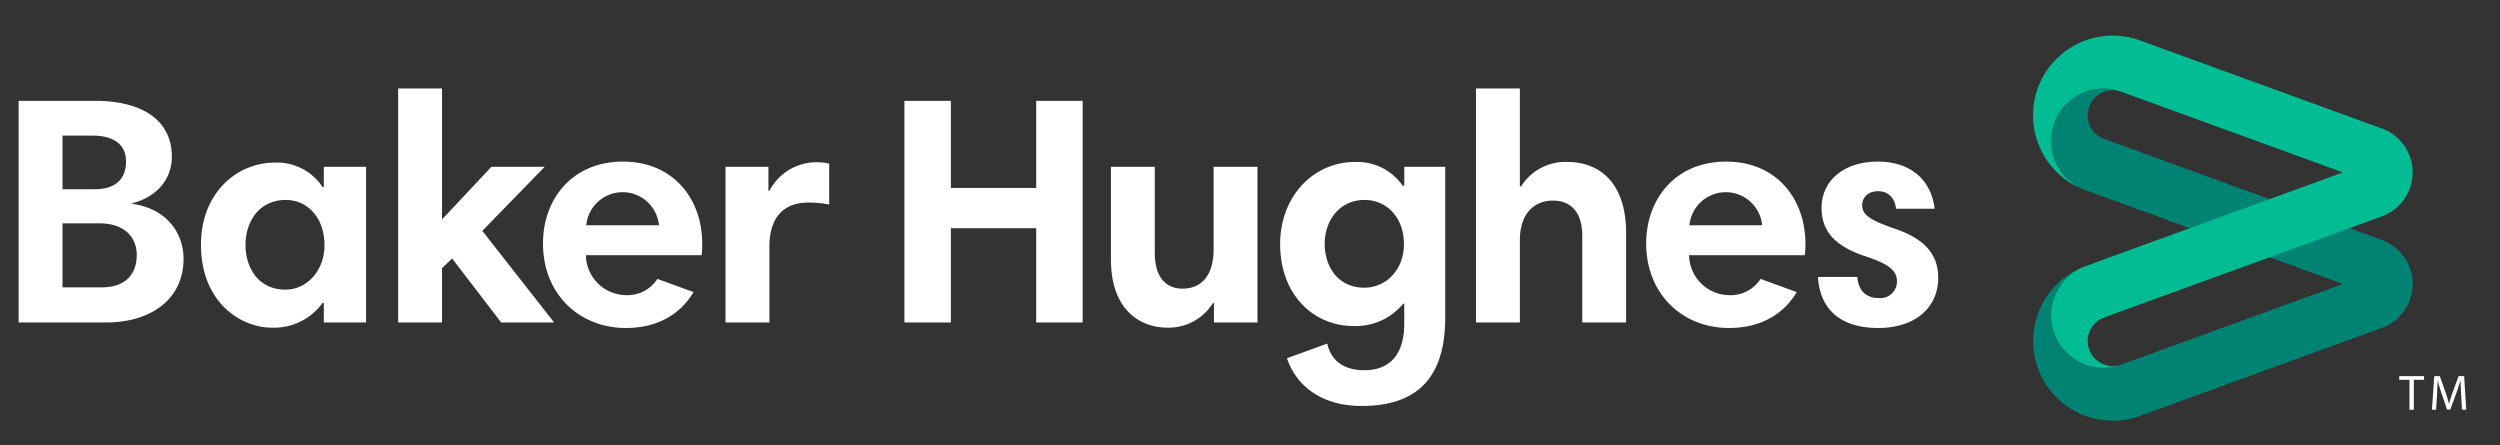 <?xml version="1.0" encoding="UTF-8"?>
<svg version="1.0" id="a6d033c8-6236-4b6b-86d5-1150258abf47" xmlns="http://www.w3.org/2000/svg" x="0" y="0" viewBox="0 0 441.721 78.679" xml:space="preserve"><rect x="0" y="0" width="441.721" height="78.679" fill="#333333" stroke="none"/><style>.st2{fill:#fff}</style><switch><g><path d="M371.792 24.547a4.432 4.432 0 013.032-8.33 9.256 9.256 0 10-6.332 17.397l45.483 16.554-39.151 14.25a9.256 9.256 0 11-6.332-17.396c-7.308 2.66-11.075 10.74-8.416 18.048 2.66 7.307 10.74 11.075 18.048 8.415l42.715-15.547a8.269 8.269 0 000-15.54l-49.047-17.851z" fill="#018374"/><path d="M413.975 30.468l-39.151-14.25a9.256 9.256 0 10-6.332 17.396c-7.31-2.652-11.087-10.728-8.436-18.038 2.652-7.31 10.728-11.088 18.038-8.436l.03.01 42.715 15.548a8.269 8.269 0 010 15.54l-49.047 17.851a4.432 4.432 0 003.032 8.33 9.256 9.256 0 11-6.332-17.397l45.483-16.554" fill="#02bc94"/><path class="st2" d="M64.68 56.974h-7.464V53.53h-.23a10.553 10.553 0 01-8.957 4.363c-5.34 0-12.517-4.306-12.517-14.698 0-8.842 6.086-14.468 13.091-14.468a9.665 9.665 0 018.383 4.306h.23v-3.56h7.463v27.501zm-14.24-5.798c3.675 0 6.89-3.216 6.89-7.866 0-4.823-2.985-7.98-6.832-7.98-4.823 0-7.12 3.96-7.12 7.923 0 4.018 2.24 7.923 7.063 7.923zm29.439-5.512l-1.78 1.722v9.588h-7.751V15.636h7.751v23.138l8.727-9.301h9.416L85.218 40.784l12.689 16.19h-9.358l-8.67-11.31zm66.629-9.53a19.953 19.953 0 00-3.675-.345c-4.593 0-6.89 2.87-6.89 7.808v13.377h-7.75v-27.5h7.579v4.248h.172a9.359 9.359 0 018.038-5.053c.848-.025 1.696.052 2.526.23v7.234zm36.576 4.19h-15.072v16.65h-8.21V17.818h8.21v15.387h15.072V17.818h8.21v39.156h-8.21v-16.65zm39.099 16.65h-7.694V53.53h-.173a9.191 9.191 0 01-8.037 4.363c-4.479 0-9.99-2.756-9.99-12.114V29.473h7.75v15.33c0 4.019 1.895 6.2 4.88 6.2 3.388 0 5.512-2.354 5.512-6.947V29.473h7.751v27.501zm33.17-.86c0 10.22-4.594 15.616-14.756 15.616-6.666 0-11.392-3.147-13.208-8.432l7.122-2.592c.574 2.641 2.526 4.708 6.545 4.708 4.65 0 7.062-2.928 7.062-8.267v-3.502h-.173a10.85 10.85 0 01-8.784 3.961c-7.12 0-12.975-5.57-12.975-14.468 0-8.268 5.684-14.526 13.32-14.526a9.79 9.79 0 018.325 4.191h.287v-3.33h7.234v26.64zm-14.296-5.283c3.846 0 7.004-3.158 7.004-7.693 0-4.708-3.043-7.809-6.947-7.809-4.65 0-7.062 3.904-7.062 7.751 0 3.79 2.182 7.751 7.005 7.751zm19.734-35.195h7.751v17.282h.23a9.219 9.219 0 018.096-4.306c6.143 0 10.449 4.076 10.449 12.574v15.788h-7.75v-15.33c0-4.076-1.953-6.2-5.168-6.2-3.388 0-5.856 2.354-5.856 7.004v14.526h-7.751V15.636zm58.203 27.387c.016.69-.022 1.382-.114 2.067h-20.44a7.181 7.181 0 007.12 7.062 6.282 6.282 0 005.511-2.871l6.395 2.327c-2.15 3.588-5.974 6.343-11.964 6.343-8.21 0-14.64-5.971-14.64-14.928 0-7.866 5.167-14.468 14.124-14.468 9.07 0 14.008 6.774 14.008 14.468zm-20.496-3.216h12.86a6.459 6.459 0 00-12.86 0zm36.5-2.927c-.172-1.953-1.435-3.1-3.158-3.1-1.837 0-2.813 1.205-2.813 2.41 0 1.55.861 2.527 5.512 4.134 5.799 1.895 7.923 4.823 7.923 8.785 0 5.052-3.847 8.842-10.622 8.842-7.004 0-10.334-3.675-10.621-9.014h6.947c.172 2.182 1.32 3.732 3.846 3.732a2.93 2.93 0 003.158-2.928c0-1.895-1.32-3.043-5.454-4.42-5.168-1.666-7.866-4.25-7.866-8.556 0-4.937 4.02-8.21 9.933-8.21 6.086 0 9.473 3.502 10.047 8.325h-6.832zm-210.924 6.143c.016.69-.022 1.382-.114 2.067h-20.44a7.181 7.181 0 007.12 7.062 6.282 6.282 0 005.511-2.871l6.394 2.327c-2.149 3.588-5.973 6.343-11.963 6.343-8.21 0-14.64-5.971-14.64-14.928 0-7.866 5.167-14.468 14.124-14.468 9.07 0 14.008 6.774 14.008 14.468zm-20.497-3.216h12.861a6.459 6.459 0 00-12.86 0zM3.292 17.817h13.52c8.095 0 13.55 3.273 13.55 9.876 0 4.364-3.158 7.292-7.005 8.21v.115c5.971.804 9.072 5.053 9.072 9.703 0 7.234-5.857 11.253-13.665 11.253H3.292V17.818zm13.118 6.144h-5.367v9.474h5.655c3.847 0 5.569-1.895 5.569-4.938 0-2.928-2.183-4.536-5.857-4.536zm1.206 15.502h-6.573v11.31h6.917c4.02 0 6.2-2.124 6.2-5.74 0-3.274-2.353-5.57-6.544-5.57z"/><g><path class="st2" d="M425.72 67.109h-1.807v-.652h4.393v.652h-1.811v5.284h-.775v-5.284zM434.855 69.785c-.043-.828-.094-1.822-.086-2.562h-.025a37.173 37.173 0 01-.75 2.254l-1.049 2.881h-.58l-.96-2.827a26.37 26.37 0 01-.689-2.308h-.017c-.017.74-.06 1.734-.116 2.624l-.155 2.546h-.732l.413-5.936h.977l1.016 2.87c.245.731.447 1.383.598 2h.026c.15-.6.361-1.252.623-2l1.059-2.87h.977l.37 5.936h-.749l-.15-2.608z"/></g></g></switch></svg>
